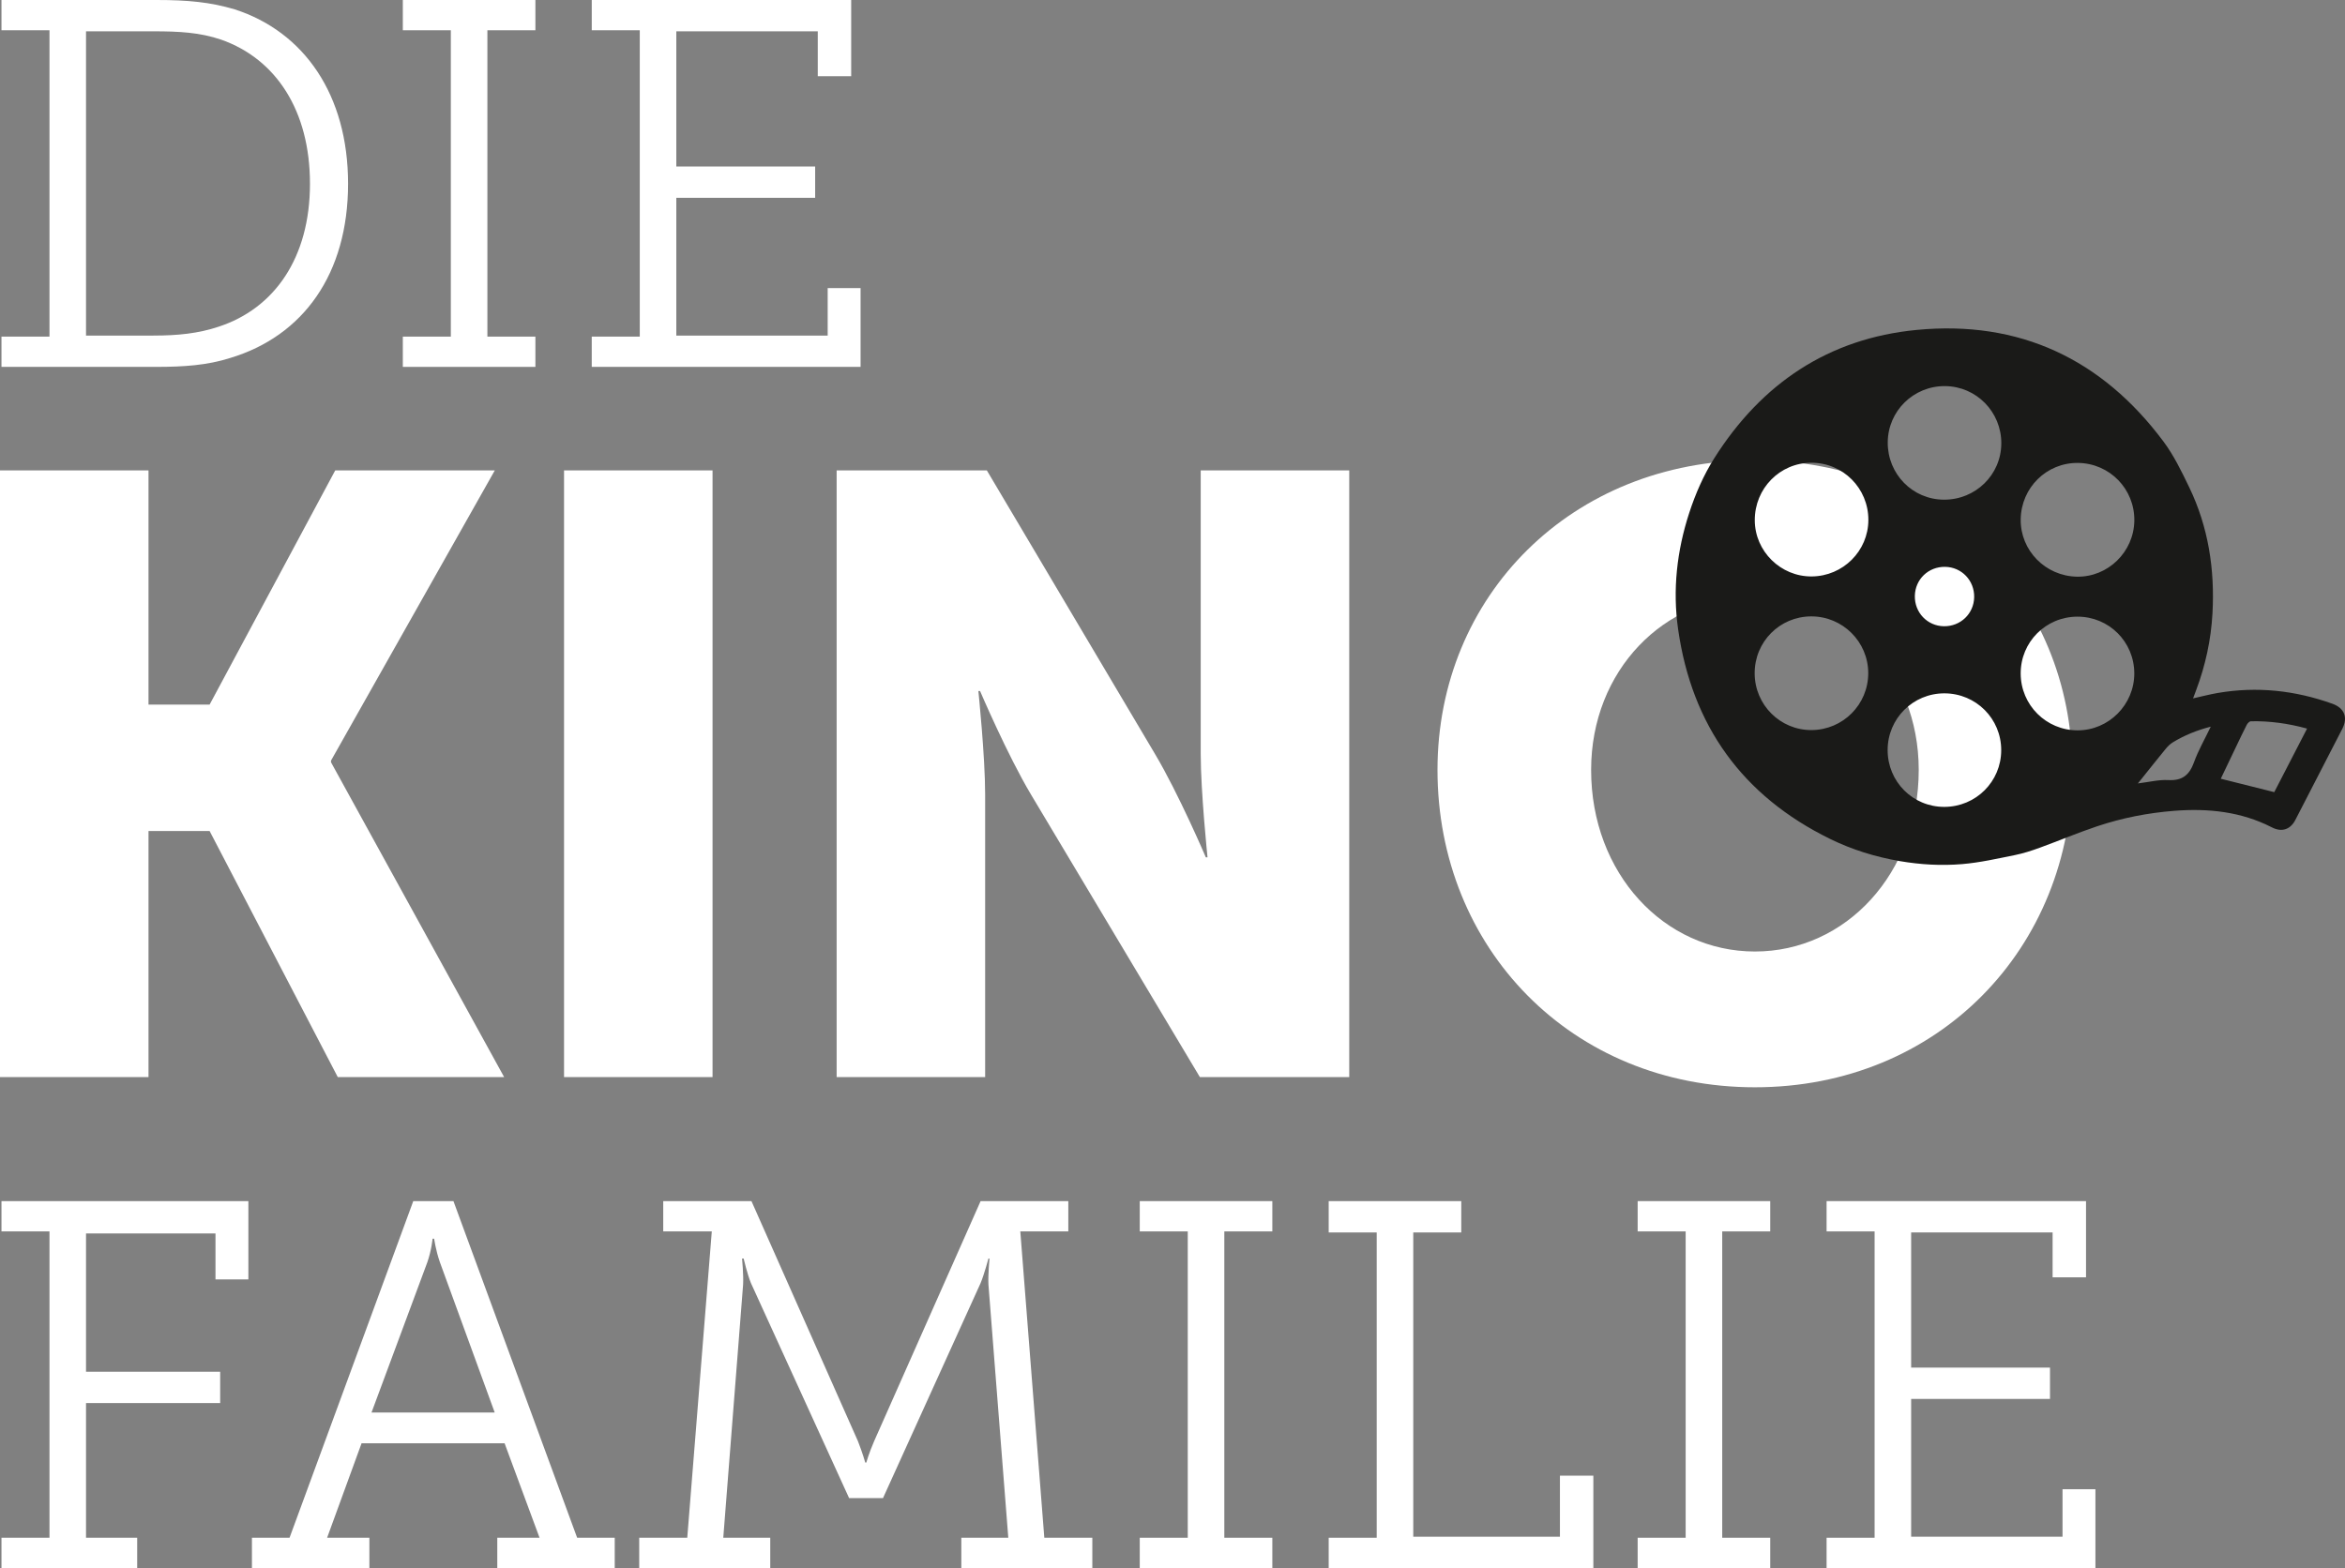 <?xml version="1.0" encoding="utf-8"?>
<!-- Generator: Adobe Illustrator 27.0.1, SVG Export Plug-In . SVG Version: 6.00 Build 0)  -->
<svg version="1.1" id="Ebene_1" xmlns="http://www.w3.org/2000/svg" xmlns:xlink="http://www.w3.org/1999/xlink" x="0px" y="0px"
	 viewBox="0 0 149.709 100.126" style="enable-background:new 0 0 149.709 100.126;" xml:space="preserve">
<rect x="0" y="0" width="149.709" height="100.126" fill="#808080" stroke="none"/>
<style type="text/css">
	.st0{fill:#FFFFFF;}
	.st1{fill:#1A1A18;}
</style>
<g>
	<path class="st0" d="M0.094,21.495h3.065V1.933H0.094V0h9.897
		c1.999,0,3.433,0.133,4.999,0.6c4.432,1.433,7.231,5.465,7.231,11.13
		c0,5.766-2.866,9.731-7.531,11.131c-1.467,0.466-2.967,0.566-4.699,0.566H0.094
		V21.495z M9.791,21.428c1.566,0,2.866-0.133,4.166-0.566
		c3.565-1.167,5.832-4.399,5.832-9.131c0-4.666-2.167-7.965-5.666-9.198
		c-1.366-0.466-2.699-0.533-4.332-0.533H5.492v19.429H9.791z"/>
	<path class="st0" d="M25.717,21.495h3.065V1.933h-3.065V0h8.464v1.933h-3.065v19.562
		h3.065v1.933h-8.464V21.495z"/>
	<path class="st0" d="M37.778,21.495H40.844V1.933h-3.065V0h16.562v4.866h-2.133V2h-9.031
		v8.631h8.864v2h-8.864v8.798h9.664v-3.033h2.1v5.032H37.778V21.495z"/>
</g>
<g>
	<path class="st0" d="M0.094,98.194h3.065V78.632H0.094v-1.934h15.763v4.999h-2.1v-2.933
		H5.492v8.831h8.564v2H5.492v8.598h3.266v1.933H0.094V98.194z"/>
	<path class="st0" d="M16.086,98.194h2.399l7.898-21.495h2.566l7.897,21.495h2.399v1.933
		h-7.498v-1.933h2.699l-2.232-6.032h-9.131l-2.2,6.032h2.7v1.933h-7.499
		V98.194z M31.583,90.196l-3.5-9.598c-0.267-0.767-0.366-1.5-0.366-1.5h-0.1
		c0,0-0.067,0.733-0.334,1.5l-3.565,9.598H31.583z"/>
	<path class="st0" d="M40.81,98.194h3.066l1.566-19.562h-3.1v-1.934h5.632l6.799,15.33
		c0.3,0.767,0.467,1.366,0.467,1.366h0.066c0,0,0.167-0.6,0.5-1.366
		l6.798-15.33h5.599v1.934h-3.065l1.533,19.562h3.065v1.933h-8.364v-1.933h2.999
		l-1.267-16.163c-0.033-0.6,0.066-1.666,0.066-1.666h-0.066c0,0-0.267,1-0.5,1.566
		l-6.231,13.729h-2.166l-6.266-13.729c-0.233-0.566-0.466-1.566-0.466-1.566H47.375
		c0,0,0.101,1.066,0.066,1.666l-1.266,16.163h2.999v1.933h-8.365V98.194z"/>
	<path class="st0" d="M72.764,98.194h3.065V78.632h-3.065v-1.934h8.464v1.934h-3.065
		v19.562h3.065v1.933h-8.464V98.194z"/>
	<path class="st0" d="M84.826,98.194h3.065V78.699h-3.065v-2h8.464v2h-3.065v19.429h9.364
		v-3.899h2.133v5.898H84.826V98.194z"/>
	<path class="st0" d="M104.551,98.194h3.065V78.632h-3.065v-1.934h8.464v1.934h-3.065
		v19.562h3.065v1.933h-8.464V98.194z"/>
	<path class="st0" d="M116.613,98.194h3.065V78.632h-3.065v-1.934h16.562v4.866h-2.133v-2.866
		h-9.031v8.631h8.864v2h-8.864v8.798h9.664v-3.033h2.1v5.032h-17.162V98.194z"/>
</g>
<g>
	<path class="st0" d="M0,30.037h9.481v14.955h3.901l8.02-14.955h10.187l-10.457,18.531
		v0.108L32.185,68.778H21.564l-8.182-15.713H9.481V68.778H0V30.037z"/>
	<path class="st0" d="M36.009,30.037h9.481V68.778h-9.481V30.037z"/>
	<path class="st0" d="M53.412,30.037h9.59l10.729,18.098
		c1.518,2.546,3.251,6.61,3.251,6.61h0.108c0,0-0.434-4.172-0.434-6.61V30.037
		h9.482V68.778h-9.536L65.82,50.735c-1.518-2.546-3.251-6.61-3.251-6.61h-0.108
		c0,0,0.433,4.172,0.433,6.61V68.778h-9.481V30.037z"/>
	<path class="st0" d="M112.037,29.387c11.704,0,20.265,8.669,20.265,19.777
		c0,11.379-8.561,20.265-20.265,20.265s-20.265-8.886-20.265-20.265
		C91.772,38.056,100.333,29.387,112.037,29.387z M112.037,60.759
		c5.798,0,10.458-4.985,10.458-11.596c0-6.339-4.66-11.107-10.458-11.107
		s-10.457,4.768-10.457,11.107C101.58,55.774,106.239,60.759,112.037,60.759z"/>
</g>
<g>
	<path class="st1" d="M140.009,44.595c0.559-0.124,1.061-0.256,1.569-0.344
		c2.503-0.431,4.944-0.167,7.327,0.687c0.77,0.276,1.002,0.878,0.629,1.606
		c-0.993,1.94-1.991,3.877-2.994,5.812c-0.319,0.616-0.868,0.799-1.49,0.48
		c-1.975-1.014-4.081-1.231-6.255-1.06c-1.682,0.133-3.33,0.456-4.927,0.992
		c-1.226,0.411-2.419,0.917-3.634,1.359c-0.521,0.19-1.054,0.365-1.597,0.474
		c-1.119,0.225-2.242,0.483-3.376,0.577c-1.323,0.11-2.652,0.036-3.976-0.192
		c-1.557-0.267-3.045-0.729-4.452-1.418c-5.596-2.744-8.823-7.237-9.7-13.392
		c-0.358-2.515-0.08-4.999,0.708-7.419c0.402-1.234,0.92-2.421,1.613-3.517
		c3.011-4.755,7.284-7.632,12.906-8.173c6.556-0.631,11.828,1.856,15.758,7.124
		c0.664,0.89,1.16,1.919,1.646,2.926c1.225,2.54,1.637,5.248,1.484,8.045
		c-0.092,1.687-0.448,3.326-1.043,4.91
		C140.147,44.232,140.087,44.391,140.009,44.595z M129.005,33.161
		c-0.027,1.993,1.582,3.631,3.599,3.663c1.973,0.031,3.624-1.581,3.655-3.569
		c0.031-2.025-1.572-3.672-3.597-3.695
		C130.66,29.538,129.033,31.14,129.005,33.161z M115.64,29.549
		c-2.012,0.004-3.62,1.641-3.612,3.678c0.008,1.976,1.654,3.598,3.636,3.582
		c1.998-0.016,3.612-1.626,3.616-3.607
		C119.284,31.175,117.66,29.545,115.64,29.549z M132.622,39.377
		c-2.017,0.007-3.624,1.62-3.618,3.633c0.006,2.009,1.626,3.626,3.634,3.627
		c1.992,0.001,3.626-1.645,3.619-3.644
		C136.25,40.977,134.634,39.37,132.622,39.377z M115.632,39.36
		c-2.013,0.005-3.617,1.621-3.611,3.638c0.006,2.011,1.631,3.631,3.631,3.621
		c2.008-0.011,3.623-1.634,3.62-3.639
		C119.269,40.98,117.635,39.355,115.632,39.36z M120.517,28.249
		c-0.012,2.021,1.586,3.65,3.587,3.658c2.021,0.009,3.652-1.588,3.663-3.588
		c0.012-2.014-1.591-3.649-3.593-3.664
		C122.161,24.641,120.528,26.246,120.517,28.249z M120.51,47.896
		c-0.001,2.017,1.607,3.63,3.617,3.628c2.014-0.002,3.632-1.613,3.634-3.62
		c0.003-2.012-1.609-3.626-3.624-3.63
		C122.129,44.27,120.511,45.885,120.51,47.896z M145.193,50.582
		c0.678-1.313,1.376-2.666,2.094-4.057c-1.211-0.333-2.387-0.492-3.586-0.468
		c-0.091,0.002-0.213,0.126-0.263,0.224c-0.239,0.463-0.459,0.936-0.685,1.406
		c-0.329,0.687-0.657,1.374-0.975,2.039
		C142.91,50.01,144.017,50.288,145.193,50.582z M122.247,38.05
		c-0.021,1.065,0.798,1.922,1.852,1.939c1.064,0.017,1.917-0.801,1.936-1.856
		c0.019-1.065-0.799-1.92-1.854-1.937
		C123.115,36.179,122.268,36.99,122.247,38.05z M141.139,46.401
		c-0.924,0.239-1.7,0.563-2.424,1.003c-0.171,0.104-0.323,0.257-0.452,0.413
		c-0.522,0.635-1.031,1.279-1.544,1.92c-0.065,0.081-0.13,0.16-0.234,0.289
		c0.706-0.085,1.33-0.248,1.944-0.214c0.894,0.049,1.347-0.325,1.64-1.137
		C140.341,47.919,140.751,47.212,141.139,46.401z"/>
</g>
</svg>

